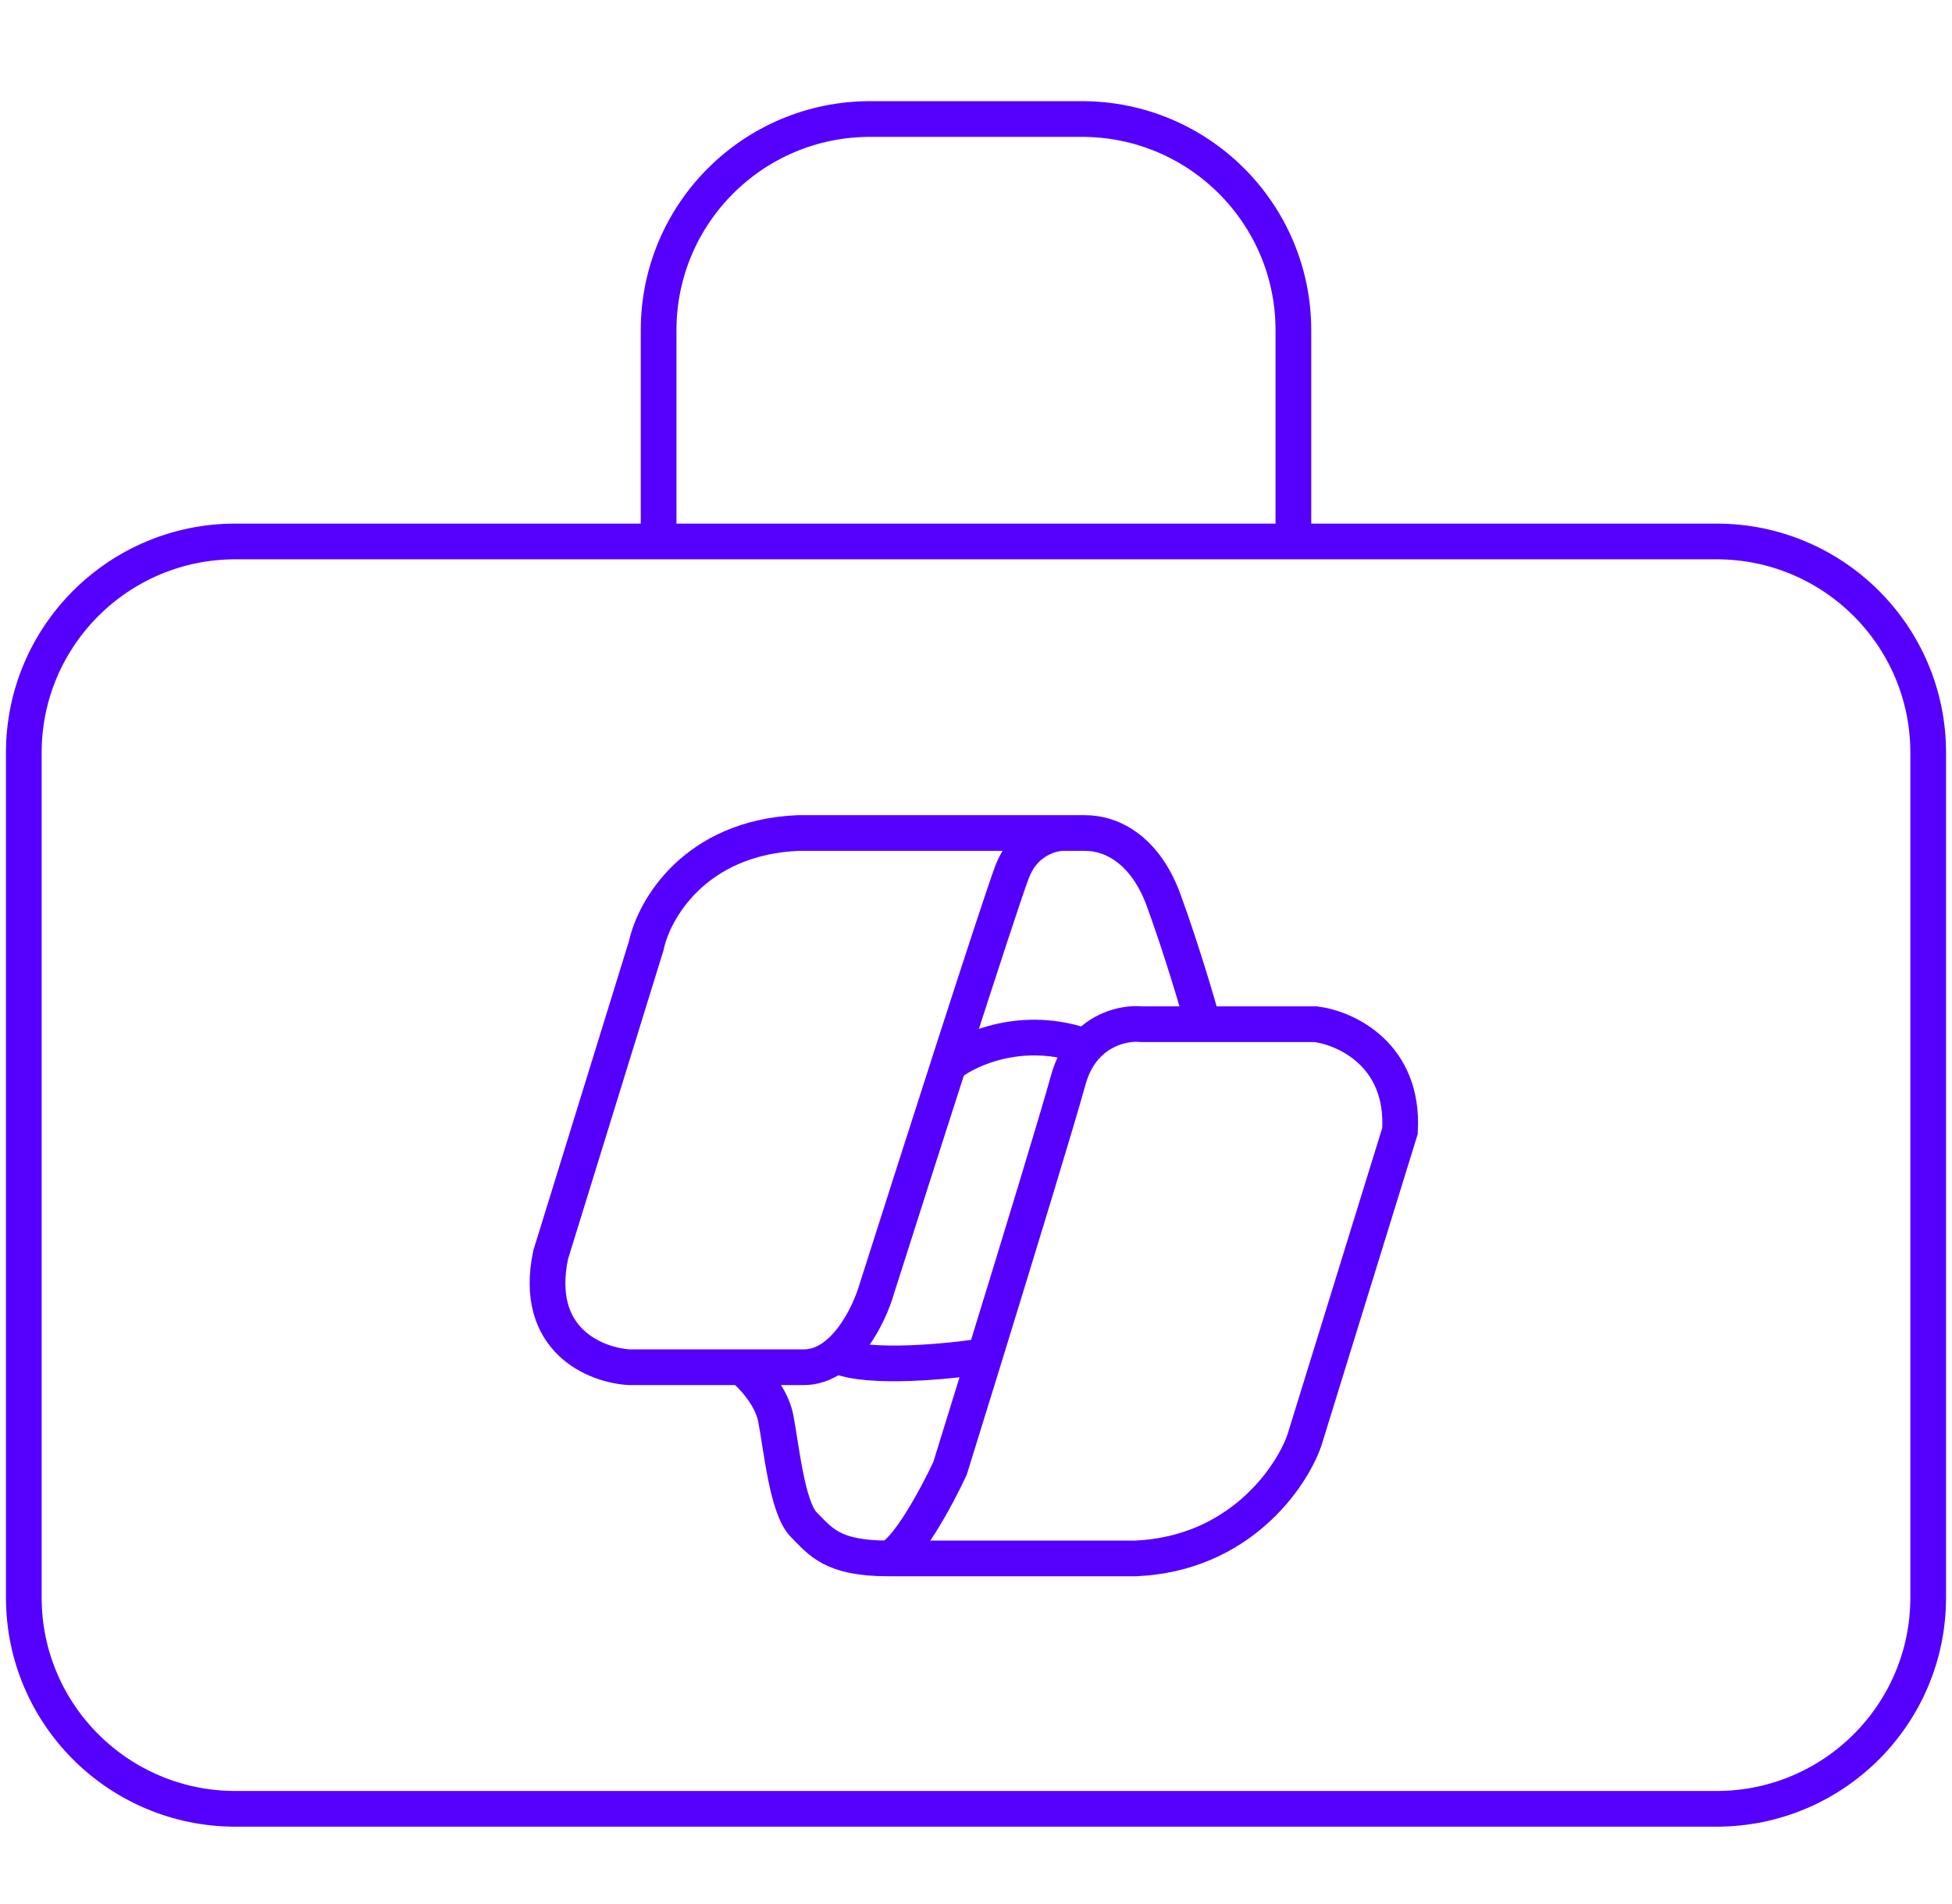 <svg width="82" height="80" viewBox="0 0 82 80" fill="none" xmlns="http://www.w3.org/2000/svg">
<path d="M54.333 22.75V13.875C54.333 8.973 50.354 5 45.444 5H36.556C31.646 5 27.667 8.973 27.667 13.875V22.75M54.333 22.75H72.111C77.02 22.75 81 26.724 81 31.625V67.125C81 72.026 77.02 76 72.111 76H9.889C4.98 76 1 72.026 1 67.125V31.625C1 26.724 4.98 22.75 9.889 22.75H27.667M54.333 22.75H27.667" stroke="#5500FF" stroke-width="1.5" stroke-linecap="round" stroke-linejoin="round"/>
<path d="M44.634 35C44.398 35 43.075 35.142 42.508 36.654C41.941 38.166 38.491 48.94 36.837 54.138C36.522 55.241 35.467 57.446 33.766 57.446C32.064 57.446 28.174 57.446 26.441 57.446C25.023 57.367 22.377 56.312 23.133 52.721L27.15 39.725C27.465 38.229 29.182 35.189 33.529 35H42.508H45.579C46.761 35 48.131 35.756 48.887 37.835C49.643 39.914 50.305 42.167 50.541 43.033" stroke="#5500FF" stroke-width="1.5"/>
<path d="M37.309 65.479H47.706C52.053 65.29 54.242 62.092 54.794 60.517L58.81 47.522C58.999 44.309 56.526 43.19 55.266 43.033H47.942C47.385 42.977 46.364 43.142 45.613 43.978M37.309 65.479C38.066 65.29 39.357 62.88 39.908 61.698C40.303 60.427 40.819 58.76 41.37 56.973M37.309 65.479C34.947 65.479 34.474 64.77 33.765 64.061C33.057 63.352 32.82 60.753 32.584 59.572C32.395 58.627 31.56 57.761 31.166 57.446M39.908 44.687C40.718 44.057 42.993 43.033 45.613 43.978M45.613 43.978C45.301 44.324 45.036 44.786 44.87 45.395C44.461 46.896 42.797 52.341 41.37 56.973M41.37 56.973C39.859 57.209 36.506 57.54 35.183 56.973" stroke="#5500FF" stroke-width="1.5"/>
</svg>
